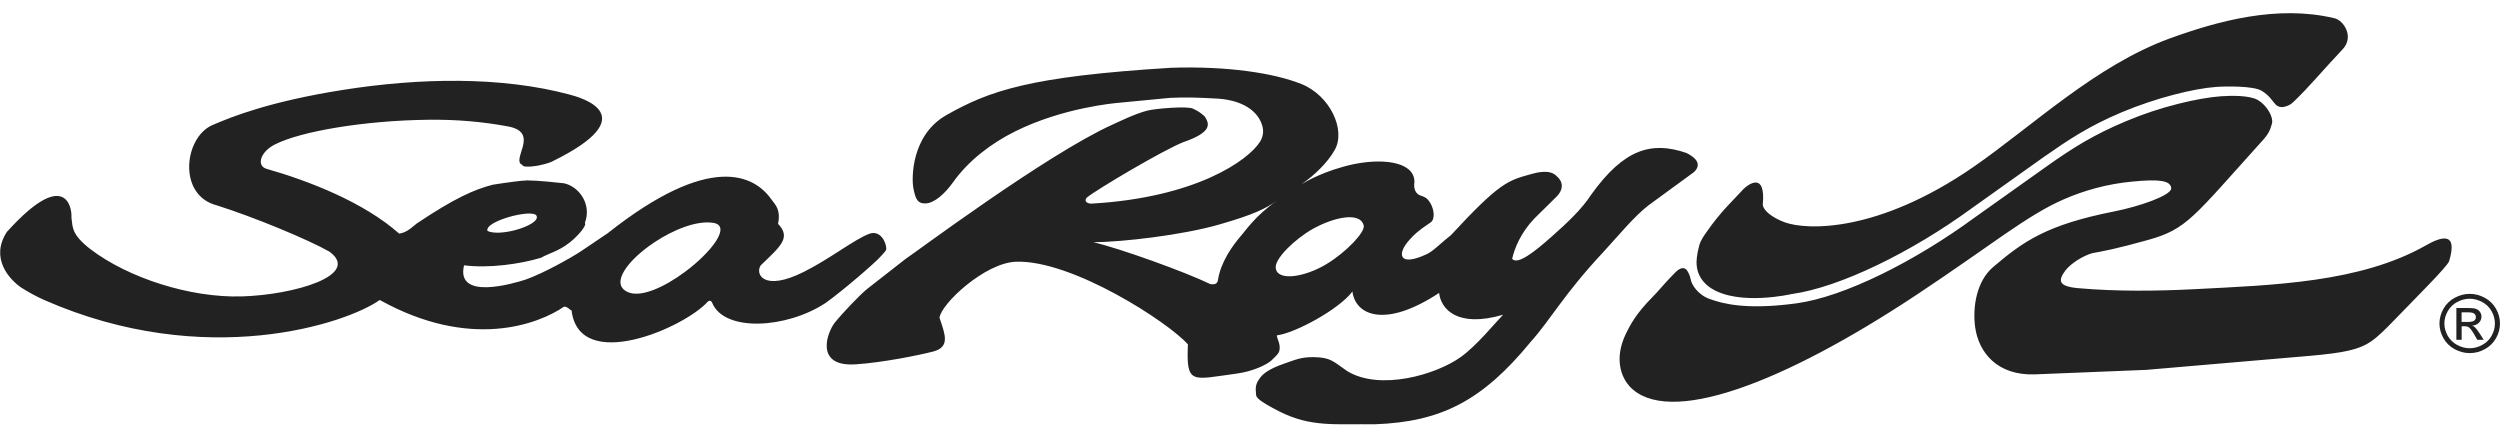 <svg width="160" height="28" viewBox="0 0 160 28" fill="none" xmlns="http://www.w3.org/2000/svg">
<g id="Logo Sea Ray">
<path id="Vector" d="M157.544 20.604H157.953C158.147 20.604 158.279 20.575 158.351 20.518C158.421 20.463 158.457 20.386 158.457 20.294C158.457 20.233 158.44 20.178 158.404 20.131C158.372 20.084 158.324 20.047 158.264 20.026C158.202 20 158.09 19.989 157.924 19.989H157.542V20.604H157.544ZM157.208 21.751V19.71H157.923C158.169 19.71 158.346 19.729 158.455 19.766C158.565 19.804 158.653 19.869 158.719 19.963C158.783 20.059 158.815 20.158 158.815 20.264C158.815 20.413 158.76 20.544 158.653 20.651C158.543 20.763 158.401 20.825 158.219 20.839C158.293 20.869 158.353 20.904 158.396 20.946C158.481 21.028 158.582 21.162 158.704 21.352L158.959 21.749H158.548L158.363 21.427C158.219 21.175 158.101 21.016 158.012 20.953C157.952 20.906 157.859 20.882 157.743 20.882H157.546V21.747H157.21L157.208 21.751ZM158.06 19.12C157.785 19.12 157.522 19.189 157.263 19.326C157.006 19.462 156.804 19.658 156.658 19.912C156.512 20.166 156.44 20.43 156.44 20.704C156.44 20.979 156.514 21.239 156.654 21.491C156.798 21.741 156.999 21.935 157.256 22.076C157.513 22.215 157.78 22.287 158.061 22.287C158.342 22.287 158.608 22.215 158.863 22.076C159.122 21.935 159.321 21.741 159.461 21.491C159.604 21.239 159.674 20.978 159.674 20.704C159.674 20.431 159.602 20.166 159.46 19.912C159.316 19.658 159.112 19.462 158.855 19.326C158.596 19.189 158.332 19.12 158.063 19.12M158.063 18.807C158.385 18.807 158.702 18.887 159.014 19.051C159.323 19.216 159.566 19.449 159.739 19.752C159.912 20.057 159.999 20.372 159.999 20.704C159.999 21.036 159.914 21.345 159.744 21.647C159.574 21.947 159.336 22.183 159.028 22.347C158.721 22.515 158.397 22.599 158.065 22.599C157.732 22.599 157.407 22.517 157.1 22.347C156.792 22.183 156.553 21.947 156.382 21.647C156.211 21.345 156.125 21.03 156.125 20.704C156.125 20.379 156.214 20.057 156.387 19.752C156.56 19.449 156.802 19.216 157.114 19.051C157.42 18.887 157.739 18.807 158.066 18.807" fill="#222222"/>
<path id="Vector_2" d="M31.199 14.78C31.578 14.963 32.299 14.904 32.959 14.731C33.805 14.51 34.549 14.099 34.318 13.776C34.139 13.573 33.305 13.672 32.542 13.897C31.78 14.123 31.089 14.473 31.201 14.78M45.648 14.262C44.592 14.096 43.093 14.698 41.866 15.518C40.183 16.641 39.009 18.173 40.183 18.695C41.026 19.069 42.538 18.363 43.826 17.409C45.533 16.145 46.84 14.446 45.648 14.262ZM87.274 14.423C87.036 13.521 85.35 13.915 84.029 14.643C82.848 15.313 81.609 16.537 81.645 17.114C81.693 18.038 83.522 17.747 84.927 16.882C86.142 16.143 87.394 14.851 87.276 14.423M144.811 8.984C140.375 13.892 139.974 14.666 137.472 15.358C135.441 15.925 134.568 16.084 133.908 16.202C133.342 16.363 132.563 16.825 132.186 17.31C131.725 17.933 131.69 18.326 133 18.442C135.467 18.661 138.065 18.628 140.389 18.51C145.534 18.245 151.045 18.084 155.237 15.716C156.159 15.186 157.338 14.735 156.746 16.71C156.618 17.067 154.836 18.834 152.828 20.901C152.284 21.444 151.895 21.801 151.388 22.066C150.586 22.482 149.476 22.645 147.046 22.841L137.356 23.672L130.227 23.96C127.809 24.043 126.639 22.542 126.413 20.96C126.226 19.667 126.507 17.992 127.545 17.104C129.495 15.441 130.981 14.391 135.287 13.536C136.939 13.213 138.982 12.497 138.958 12.047C138.922 11.539 138.144 11.459 136.48 11.62C134.85 11.771 133.397 12.187 132.091 12.752C129.706 13.791 127.473 15.674 122.706 18.837C114.076 24.564 106.703 27.347 104.283 24.715C103.824 24.207 103.257 23.04 104.047 21.379C104.319 20.824 104.684 20.096 105.748 19.023C106.136 18.631 106.49 18.192 106.857 17.809C106.975 17.695 107.128 17.536 107.234 17.421C107.539 17.12 107.741 17.129 107.872 17.211C108.002 17.29 108.154 17.603 108.214 17.915C108.273 18.237 108.696 18.898 109.465 19.151C110.231 19.417 111.695 19.855 114.952 19.417C118.045 19.002 122.59 16.703 126.399 13.908L131.027 10.619C132.597 9.509 133.978 8.621 136.125 7.732C138.262 6.83 140.694 6.265 142.145 6.161C142.794 6.116 143.975 6.092 144.506 6.404C145.05 6.716 145.522 7.479 145.404 7.917C145.284 8.356 145.156 8.599 144.813 8.989M69.977 15.503C71.675 15.895 75.865 17.407 77.459 18.182C77.659 18.217 77.908 18.205 77.945 17.94C78.132 16.74 78.89 15.734 79.347 15.179C79.69 14.81 80.339 13.783 81.733 12.845C80.978 13.355 80.269 13.724 78.064 14.359C75.68 15.052 71.807 15.491 69.979 15.503M0.466 14.815C4.078 10.82 4.621 13.14 4.573 13.937C4.655 14.57 4.585 15.021 5.814 15.967C8.209 17.781 12.139 19.062 15.456 18.971C18.82 18.877 23.138 17.608 21.085 16.106C19.706 15.322 16.27 13.9 13.899 13.15C11.35 12.515 11.774 8.81 13.581 8.012C14.903 7.435 17.334 6.488 21.901 5.761C26.858 4.976 32.064 4.882 36.442 6.049C37.126 6.233 41.4 7.377 35.296 10.356C35.226 10.391 34.671 10.599 34.009 10.656C33.702 10.679 33.444 10.668 33.444 10.564C32.64 10.252 34.612 8.485 32.522 8.093C30.846 7.781 29.182 7.642 27.4 7.665C23.375 7.71 19.267 8.393 17.591 9.246C16.635 9.732 16.411 10.621 17.06 10.805C19.704 11.556 23.279 12.931 25.546 14.951C26.065 14.894 26.502 14.421 26.668 14.306C29.098 12.678 30.339 12.135 31.53 11.823C32.392 11.685 33.418 11.546 33.749 11.546C34.396 11.546 35.719 11.685 36.096 11.73C37.064 11.938 37.89 13.082 37.429 14.27C37.584 14.41 36.994 15.1 36.451 15.528C35.719 16.094 35.2 16.175 34.621 16.497C33.288 16.901 31.293 17.181 29.699 16.981C29.156 19.246 32.851 18.148 33.641 17.893C34.785 17.489 36.532 16.509 37.181 16.081L38.893 14.926C45.442 9.742 48.275 11.197 49.373 12.768C49.634 13.125 49.976 13.402 49.796 14.326C50.658 15.226 49.927 15.779 48.688 16.981C48.309 17.538 48.876 18.69 51.45 17.397C53.136 16.554 54.658 15.33 55.638 14.961C56.347 14.706 56.724 15.514 56.724 15.93C56.678 16.093 56.678 16.058 56.37 16.405C56.075 16.762 53.894 18.644 52.831 19.394C50.34 21.033 46.376 21.265 45.584 19.394C45.595 19.419 45.512 19.129 45.3 19.302C43.823 20.965 37.063 23.934 36.578 19.857C36.459 19.857 36.4 19.65 36.105 19.623C34.453 20.755 30.099 22.42 24.303 19.198C22.249 20.676 13.174 23.758 2.8 19.186C2.327 18.98 1.771 18.666 1.37 18.413C0.651 17.928 -0.694 16.54 0.461 14.81M108.757 17.615C108.622 17.335 108.598 17.094 108.581 16.901C108.569 16.76 108.586 16.296 108.757 15.687C108.852 15.352 109.1 15.017 109.217 14.855C110.115 13.54 111.081 12.661 111.4 12.292C111.835 11.774 113.029 10.907 112.817 13.112C112.875 13.504 113.442 13.932 114.208 14.222C115.65 14.752 120.204 14.891 126.296 10.688C130.083 8.066 134.12 4.188 138.875 2.456C141.931 1.348 145.745 0.297 149.392 1.164C149.969 1.279 150.703 2.34 149.923 3.16C148.718 4.431 147.75 5.608 146.76 6.543C146.571 6.716 146.453 6.751 146.321 6.798C146.146 6.867 145.86 6.902 145.661 6.706C145.461 6.522 145.269 6.118 144.739 5.806C144.21 5.494 142.486 5.517 141.837 5.563C140.371 5.667 137.954 6.279 135.805 7.179C133.668 8.079 132.396 8.936 130.811 10.042L126.186 13.333C122.362 16.126 117.761 18.39 114.668 18.819C114.668 18.819 111.326 19.593 109.534 18.46C109.362 18.353 109.215 18.217 109.215 18.217C109.117 18.128 108.907 17.93 108.756 17.617L108.757 17.615ZM83.3 11.784C83.252 11.823 83.252 11.823 83.3 11.784V11.784ZM54.738 23.318C52.142 23.481 52.91 21.298 53.441 20.628C53.902 20.063 54.965 18.933 55.482 18.504L57.95 16.576C58.493 16.229 67.002 9.866 71.204 7.973C71.617 7.789 72.585 7.303 73.411 7.083C73.941 6.946 76.007 6.771 76.362 6.958C76.727 7.13 76.845 7.234 77.094 7.442C77.411 7.917 77.611 8.448 75.747 9.093C74.53 9.556 70.152 12.143 69.549 12.651C69.314 12.949 69.717 13.043 69.857 13.031C76.515 12.651 79.902 10.272 80.656 9.048C80.833 8.748 80.867 8.436 80.821 8.195C80.61 7.132 79.512 6.347 77.683 6.3C76.94 6.255 75.821 6.208 74.863 6.265L71.617 6.577C71.347 6.6 68.017 6.889 64.962 8.413C63.428 9.174 61.975 10.284 60.984 11.68C60.453 12.42 59.794 12.998 59.236 13.02C58.741 13.031 58.599 12.778 58.459 12.062C58.328 11.393 58.328 8.644 60.558 7.373C63.308 5.814 65.87 4.892 74.969 4.337C78.499 4.222 81.496 4.661 83.29 5.377C85.13 6.116 86.145 8.321 85.425 9.591C84.976 10.399 84.14 11.207 83.3 11.786C83.585 11.613 84.812 10.897 86.652 10.503C88.765 10.078 90.688 10.446 90.511 11.798C90.511 11.845 90.463 12.306 90.854 12.49C90.984 12.56 91.221 12.56 91.443 12.849C91.786 13.288 91.879 14.016 91.562 14.233C90.688 14.812 90.475 15.053 90.192 15.365C89.389 16.255 89.517 17.109 91.313 16.265C91.714 16.093 92.28 15.493 92.857 15.053C95.974 11.682 96.505 11.555 97.957 11.152C98.358 11.037 99.197 10.817 99.622 11.268C100.035 11.603 100.106 12.123 99.585 12.619L98.193 13.992C97.343 14.882 96.93 15.875 96.778 16.567C97.121 16.981 98.241 16.093 99.326 15.125C100.306 14.259 101.252 13.368 101.829 12.468C103.942 9.513 105.712 9.028 107.93 9.789C108.543 10.089 108.934 10.517 108.415 11.013L105.51 13.137C104.602 13.829 103.564 15.1 102.595 16.151C100.07 18.852 99.269 20.423 97.947 21.9C94.841 25.677 92.199 27.003 87.984 27.154C85.446 27.119 83.912 27.362 81.859 26.323C80.512 25.629 80.386 25.433 80.386 25.226C80.386 25.007 80.278 24.683 80.584 24.269C80.783 23.956 81.16 23.622 82.214 23.263C82.944 23.008 83.287 22.847 84.101 22.857C85.163 22.881 85.305 23.112 86.213 23.746C88.302 25.029 91.903 23.991 93.495 22.846C94.521 22.106 95.666 20.688 96.197 20.143C93.272 21 92.22 19.786 92.103 18.747C88.597 21.058 86.733 20.143 86.556 18.656C85.696 19.799 82.886 21.322 81.717 21.463C81.741 21.739 81.966 22.006 81.882 22.433C81.823 22.663 81.683 22.757 81.385 23.055C81.08 23.345 80.17 23.773 79.155 23.909C76.287 24.289 75.91 24.66 76.026 22.041C74.799 20.644 68.639 16.634 65.04 16.75C63.022 16.809 60.189 19.488 60.131 20.343C60.496 21.427 60.816 22.212 59.716 22.5C58.914 22.708 56.531 23.204 54.737 23.32" fill="#222222"/>
</g>
</svg>
